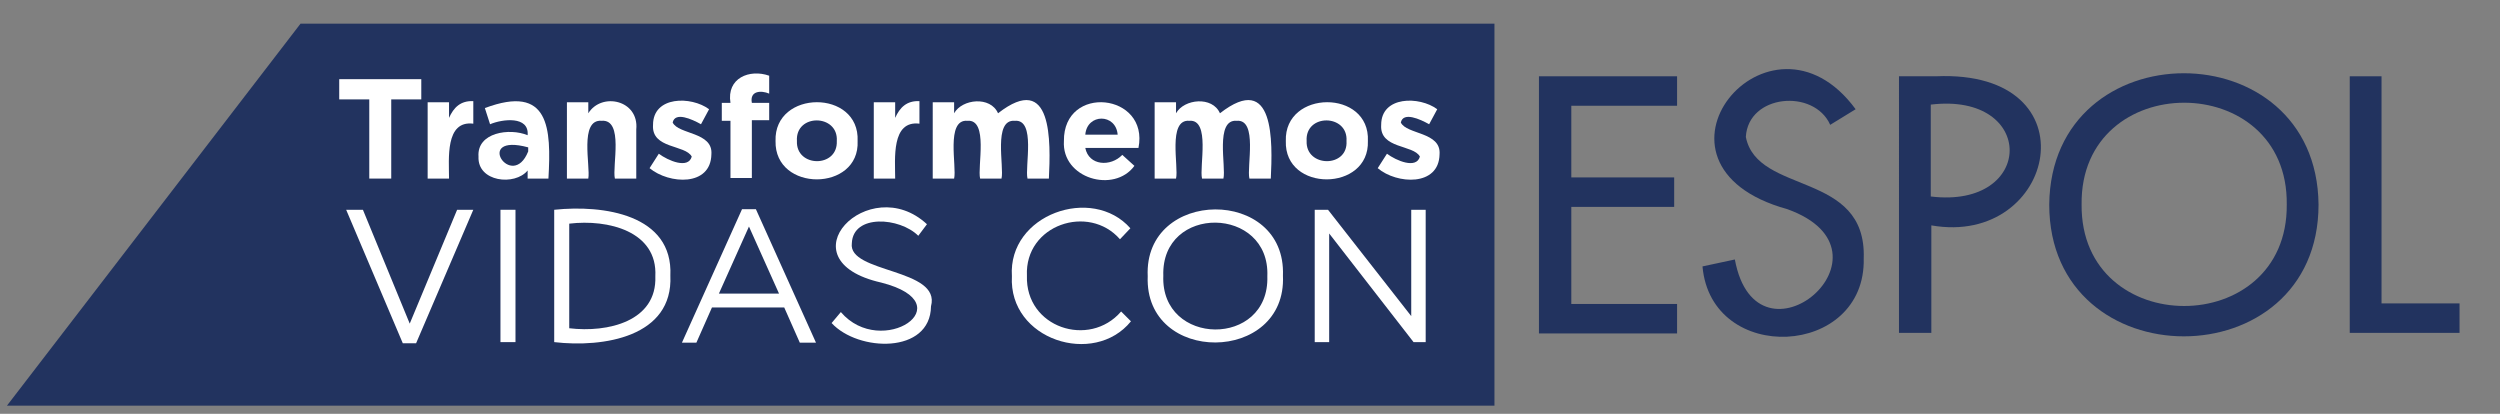 <?xml version="1.0" encoding="utf-8"?>
<!-- Generator: Adobe Illustrator 25.4.1, SVG Export Plug-In . SVG Version: 6.00 Build 0)  -->
<svg version="1.1" id="Capa_1" xmlns="http://www.w3.org/2000/svg" xmlns:xlink="http://www.w3.org/1999/xlink" x="0px" y="0px"
	 viewBox="0 0 432.6 71.6" style="enable-background:new 0 0 432.6 71.6;" xml:space="preserve">
<rect x="0" y="0" width="432.6" height="71.6" fill="#808080" stroke="none"/>
<style type="text/css">
	.st0{fill:#22335F;}
	.st1{fill:#FFFFFF;}
</style>
<g>
	<polygon class="st0" points="258.6,70.2 1.2,70.2 52,4.1 258.6,4.1 	"/>
	<g>
		<path class="st1" d="M63.9,17.2h-5.2v-3.5h14.2v3.5h-5.2v13.7h-3.8V17.2z"/>
		<path class="st1" d="M74,17.7h3.7v2.7c0.8-1.8,2-3,4.2-2.9v3.9c-4.9-0.6-4.2,6.1-4.2,9.5H74V17.7z"/>
		<path class="st1" d="M82.8,27.1c-0.3-4.2,5.4-5,8.5-3.7c0.3-3.4-4.4-2.8-6.5-1.9l-0.9-2.8c11.2-4.2,11.5,3.5,11,12.2h-3.6v-1.4
			C89.1,32.2,82.6,31.5,82.8,27.1z M91.4,26.2v-0.7C81.8,22.9,88.6,33.2,91.4,26.2z"/>
		<path class="st1" d="M98.1,17.7h3.7v1.9c2.3-3.7,8.8-2.3,8.3,2.8c0,0,0,8.5,0,8.5h-3.7c-0.5-2.1,1.6-10.3-2.3-10
			c-3.9-0.3-1.9,7.9-2.3,10h-3.7V17.7z"/>
		<path class="st1" d="M112.4,29.1l1.6-2.5c1.6,1.2,5.1,2.7,5.7,0.5c-1.1-2.1-7-1.3-6.7-5.5c0-5,6.6-5,9.7-2.7l-1.4,2.6
			c-1.6-0.9-4.5-2.2-4.9-0.3c1,2.1,7,1.6,6.7,5.5C123,32.3,115.8,31.9,112.4,29.1z"/>
		<path class="st1" d="M126.4,20.9h-1.5v-3.1h1.5c-0.7-4.3,3.3-5.9,6.7-4.7v3.1c-1.4-0.6-3.4-0.5-3,1.6h3v3h-3v10h-3.7V20.9z"/>
		<path class="st1" d="M134.2,24.4c-0.3-8.9,14.6-9,14.2,0C148.8,33.2,134,33.3,134.2,24.4z M144.8,24.4c0.3-4.7-7.2-4.8-6.9,0
			C137.7,29,145,29.1,144.8,24.4z"/>
		<path class="st1" d="M151.2,17.7h3.7v2.7c0.8-1.8,2-3,4.2-2.9v3.9c-4.9-0.6-4.2,6.1-4.2,9.5h-3.7V17.7z"/>
		<path class="st1" d="M161.4,17.7h3.7v1.9c1.4-2.5,6.3-3,7.6,0c9.5-7.4,9.1,5,8.8,11.3h-3.7c-0.5-2,1.5-10.3-2.2-10
			c-3.8-0.3-1.8,8-2.3,10h-3.7c-0.5-2,1.5-10.3-2.2-10c-3.8-0.3-1.8,8-2.3,10h-3.7V17.7z"/>
		<path class="st1" d="M184.1,24.4c-0.1-9.9,14.8-8.3,12.9,1.2h-9.2c0.6,3.1,4.4,3.3,6.4,1.2l2.1,1.9
			C192.8,33.5,183.7,30.9,184.1,24.4z M193.4,23.3c-0.3-3.7-5.3-3.7-5.6,0H193.4z"/>
		<path class="st1" d="M199.8,17.7h3.7v1.9c1.4-2.5,6.3-3,7.6,0c9.5-7.4,9.1,5,8.8,11.3h-3.7c-0.5-2,1.5-10.3-2.2-10
			c-3.8-0.3-1.8,8-2.3,10H208c-0.5-2,1.5-10.3-2.2-10c-3.8-0.3-1.8,8-2.3,10h-3.7V17.7z"/>
		<path class="st1" d="M222.5,24.4c-0.3-8.9,14.6-9,14.2,0C237,33.2,222.2,33.3,222.5,24.4z M233,24.4c0.3-4.7-7.2-4.8-6.9,0
			C225.9,29,233.3,29.1,233,24.4z"/>
		<path class="st1" d="M238.4,29.1l1.6-2.5c1.6,1.2,5.1,2.7,5.7,0.5c-1.1-2.1-7-1.3-6.7-5.5c0-5,6.6-5,9.7-2.7l-1.4,2.6
			c-1.6-0.9-4.5-2.2-4.9-0.3c1,2.1,7,1.6,6.7,5.5C249,32.3,241.7,31.9,238.4,29.1z"/>
		<path class="st1" d="M59.9,36.3h2.9l8.1,19.7l8.2-19.7h2.8L72,59.4h-2.3L59.9,36.3z"/>
		<path class="st1" d="M86.6,36.3h2.6v22.9h-2.6V36.3z"/>
		<path class="st1" d="M95.9,36.3c8.5-0.9,20.6,0.8,20.1,11.4c0.5,10.6-11.6,12.5-20.1,11.5V36.3z M98.5,38.7v18.1
			c6.7,0.8,15.2-1.2,14.9-9C113.8,40,105.2,37.9,98.5,38.7z"/>
		<path class="st1" d="M128.4,36.2h2.4l10.4,23.1h-2.8l-2.7-6.1h-12.5l-2.7,6.1H118L128.4,36.2z M134.8,50.8l-5.2-11.6l-5.2,11.6
			H134.8z"/>
		<path class="st1" d="M143.9,55.9l1.6-1.9c7,8.2,21.5-1.4,7-5.1c-17.3-3.9-2.1-19.4,7.9-10.1l-1.5,2c-3.2-3.2-11.3-3.8-11.5,1.3
			c-0.7,5.2,15.5,4.3,13.7,10.9C161,61.3,148.5,60.9,143.9,55.9z"/>
		<path class="st1" d="M175.1,47.8c-0.7-10.7,13.9-15.8,20.5-8.3l-1.8,1.9c-5.4-6.2-16.5-2.5-16.1,6.3c-0.3,9,10.8,12.6,16.3,6.2
			l1.7,1.7C189.3,63.5,174.5,58.8,175.1,47.8z"/>
		<path class="st1" d="M198.6,47.8c-0.7-15.3,24-15.5,23.4-0.1C222.7,63,198,63.2,198.6,47.8z M219.3,47.8
			c0.5-12.2-18.4-12.5-18-0.1C200.8,60,219.7,60.2,219.3,47.8z"/>
		<path class="st1" d="M227.4,36.3h2.4l14.4,18.4V36.3h2.5v22.9h-2.1L230,40.4v18.8h-2.5V36.3z"/>
	</g>
	<g>
		<path class="st0" d="M266.3,13.2h23.9v5.1h-18.3v12.4h17.8v5.1h-17.8v16.8h18.3v5.1h-23.9V13.2z"/>
		<path class="st0" d="M316.7,21.6c-2.8-6.3-14.2-5.3-14.6,2.1c2,10.1,20.9,5.8,20.4,21c0.4,17.2-26.4,18.5-27.9,1.4l5.6-1.2
			c3.8,20.5,29.6-1.3,9.1-8.7c-27.9-7.7-3.1-37.6,11.8-17.3L316.7,21.6z"/>
		<path class="st0" d="M334.1,57.6h-5.5V13.2h6.4c27.6-1.2,20.8,29.6-0.8,25.8V57.6z M334.1,34c18.1,2.2,18.3-18.1,0-15.9V34z"/>
		<path class="st0" d="M401.2,35.4c0,30.4-46.6,30.4-46.6,0C354.9,5.1,400.9,5.1,401.2,35.4z M395.7,35.4c0.3-23.5-35.8-23.5-35.5,0
			C360,58.8,395.9,58.8,395.7,35.4z"/>
		<path class="st0" d="M412.1,52.5h13.5v5.1h-19V13.2h5.5V52.5z"/>
	</g>
</g>
</svg>
